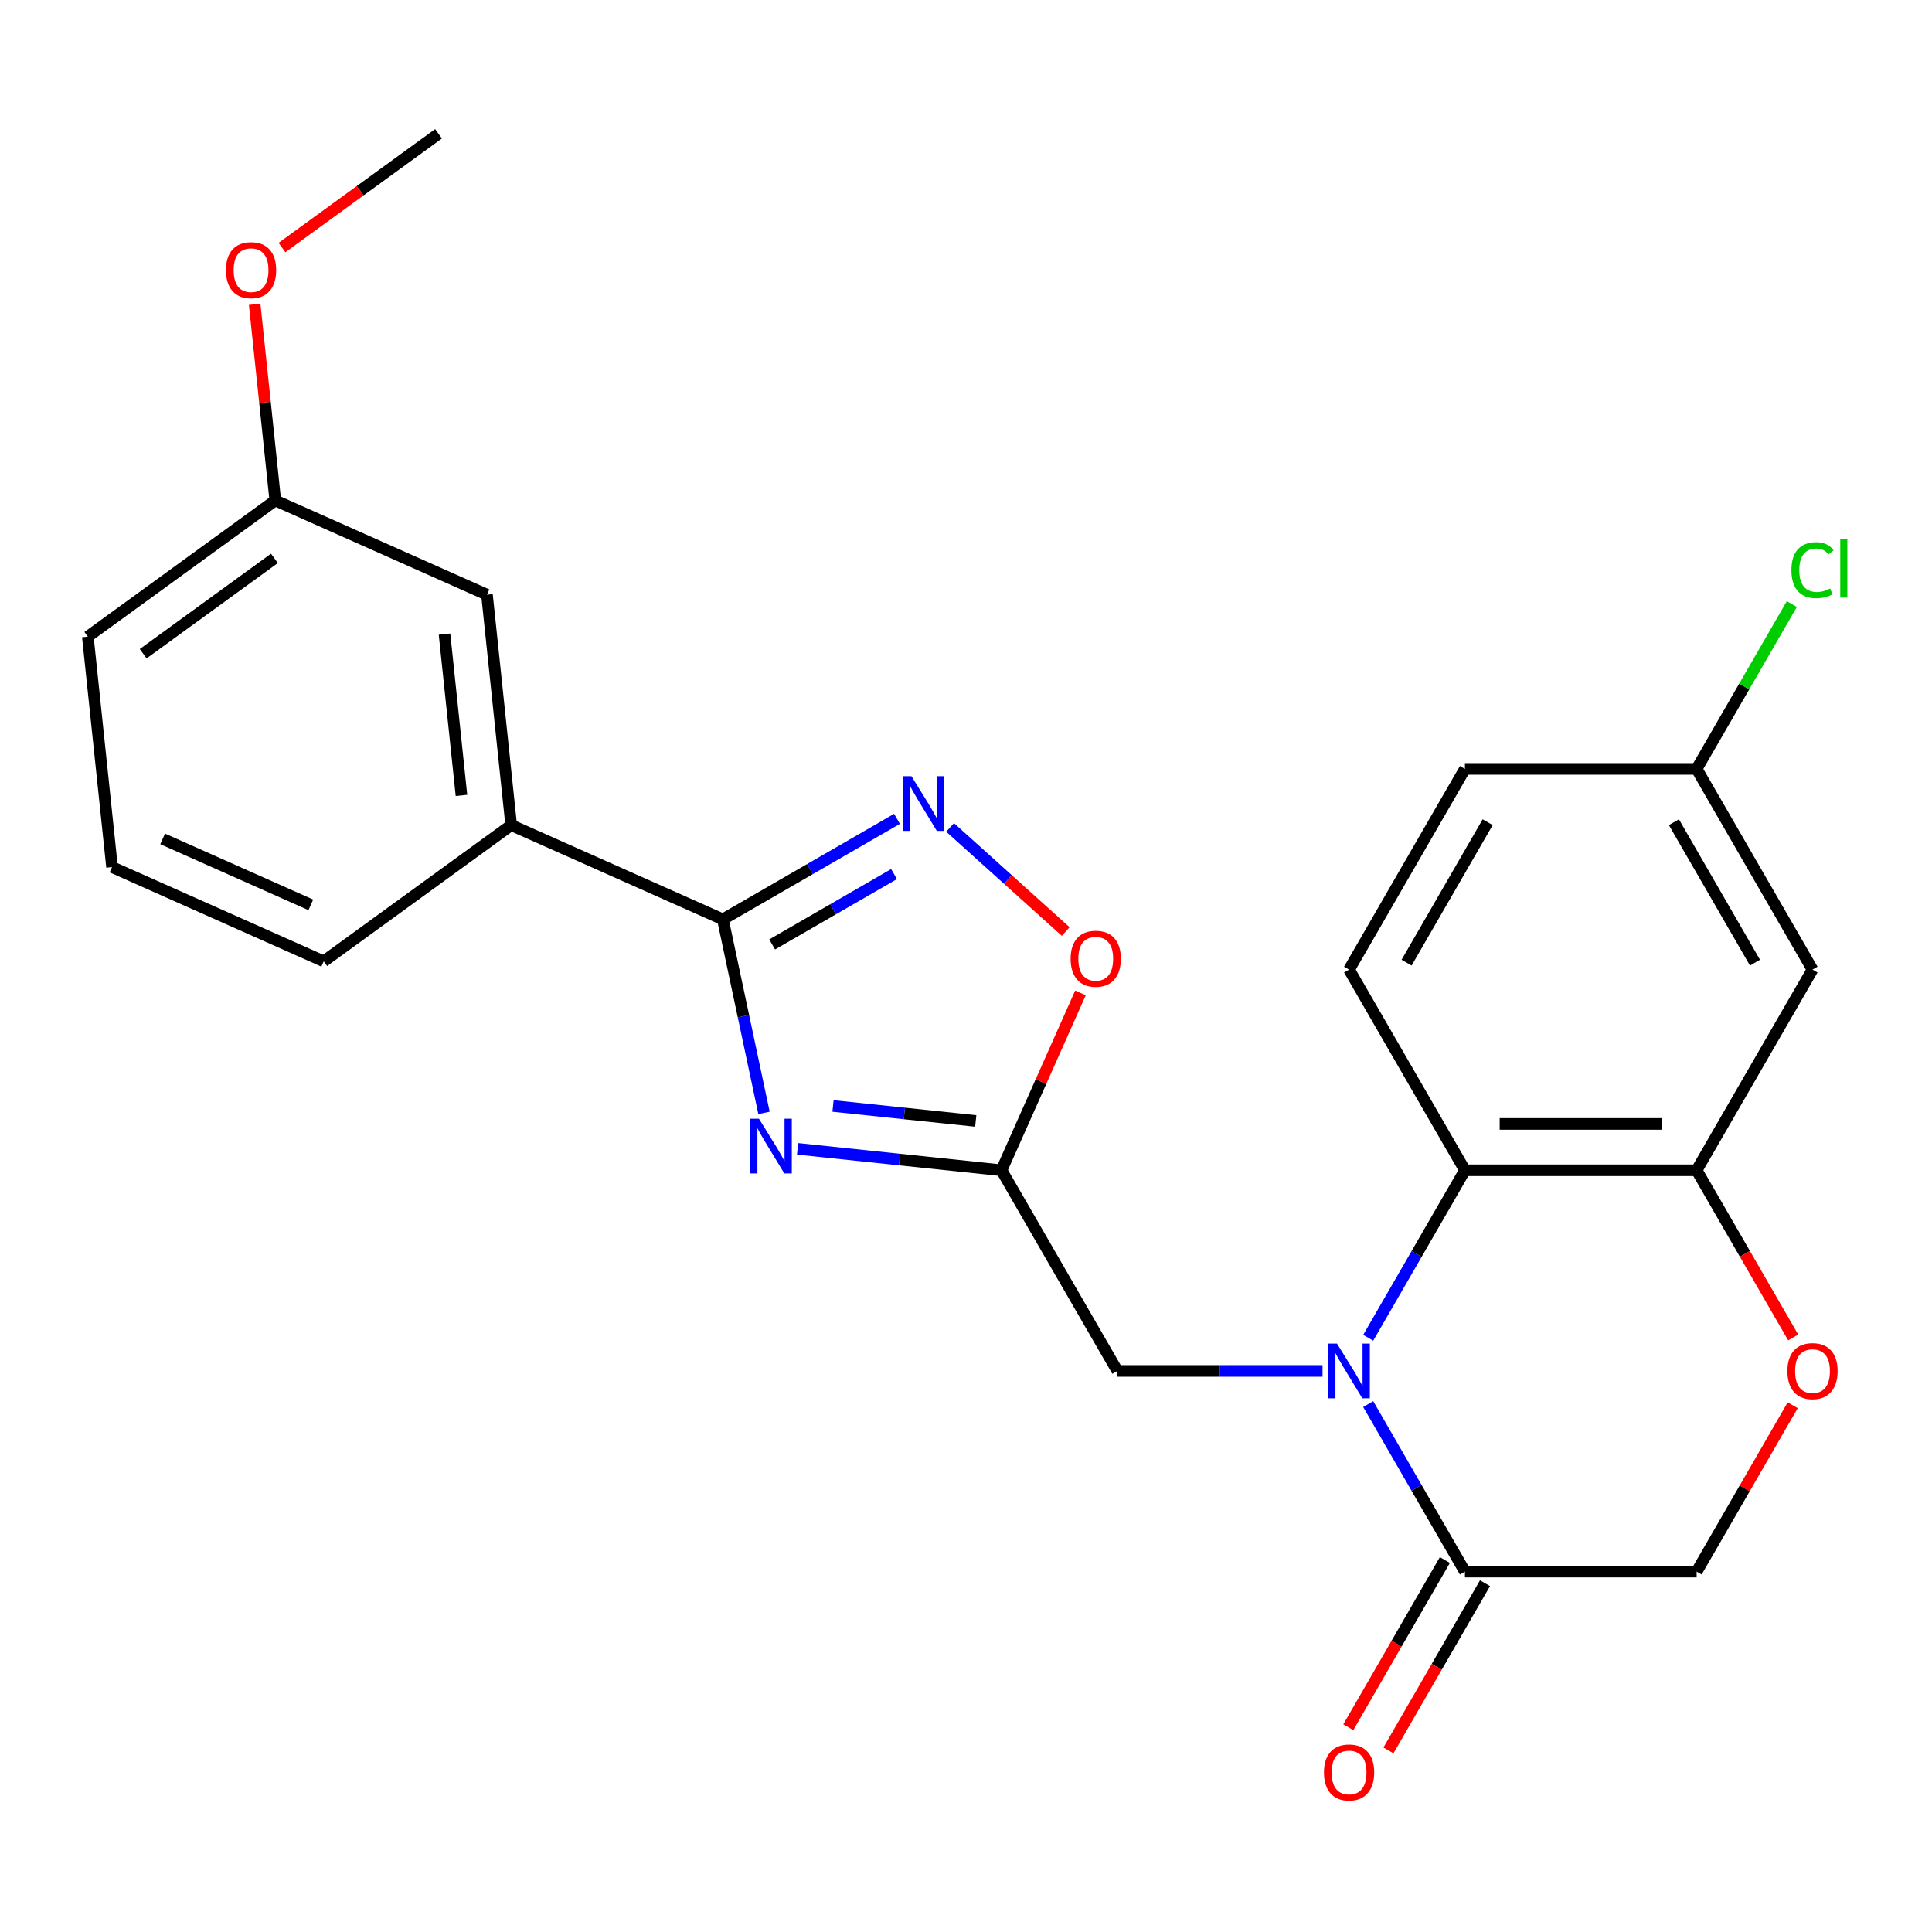 <?xml version='1.0' encoding='iso-8859-1'?>
<svg version='1.1' baseProfile='full'
              xmlns='http://www.w3.org/2000/svg'
                      xmlns:rdkit='http://www.rdkit.org/xml'
                      xmlns:xlink='http://www.w3.org/1999/xlink'
                  xml:space='preserve'
width='1000px' height='1000px' viewBox='0 0 1000 1000'>
<!-- END OF HEADER -->
<rect style='opacity:1.0;fill:#FFFFFF;stroke:none' width='1000' height='1000' x='0' y='0'> </rect>
<path class='bond-4' d='M 708.184,692.437 L 733.215,649.083' style='fill:none;fill-rule:evenodd;stroke:#0000FF;stroke-width:6px;stroke-linecap:butt;stroke-linejoin:miter;stroke-opacity:1' />
<path class='bond-4' d='M 733.215,649.083 L 758.246,605.728' style='fill:none;fill-rule:evenodd;stroke:#000000;stroke-width:6px;stroke-linecap:butt;stroke-linejoin:miter;stroke-opacity:1' />
<path class='bond-5' d='M 708.184,726.754 L 733.215,770.109' style='fill:none;fill-rule:evenodd;stroke:#0000FF;stroke-width:6px;stroke-linecap:butt;stroke-linejoin:miter;stroke-opacity:1' />
<path class='bond-5' d='M 733.215,770.109 L 758.246,813.464' style='fill:none;fill-rule:evenodd;stroke:#000000;stroke-width:6px;stroke-linecap:butt;stroke-linejoin:miter;stroke-opacity:1' />
<path class='bond-9' d='M 684.539,709.596 L 631.44,709.596' style='fill:none;fill-rule:evenodd;stroke:#0000FF;stroke-width:6px;stroke-linecap:butt;stroke-linejoin:miter;stroke-opacity:1' />
<path class='bond-9' d='M 631.44,709.596 L 578.341,709.596' style='fill:none;fill-rule:evenodd;stroke:#000000;stroke-width:6px;stroke-linecap:butt;stroke-linejoin:miter;stroke-opacity:1' />
<path class='bond-0' d='M 412.832,594.635 L 465.602,600.181' style='fill:none;fill-rule:evenodd;stroke:#0000FF;stroke-width:6px;stroke-linecap:butt;stroke-linejoin:miter;stroke-opacity:1' />
<path class='bond-0' d='M 465.602,600.181 L 518.373,605.728' style='fill:none;fill-rule:evenodd;stroke:#000000;stroke-width:6px;stroke-linecap:butt;stroke-linejoin:miter;stroke-opacity:1' />
<path class='bond-0' d='M 431.17,572.443 L 468.11,576.325' style='fill:none;fill-rule:evenodd;stroke:#0000FF;stroke-width:6px;stroke-linecap:butt;stroke-linejoin:miter;stroke-opacity:1' />
<path class='bond-0' d='M 468.11,576.325 L 505.049,580.208' style='fill:none;fill-rule:evenodd;stroke:#000000;stroke-width:6px;stroke-linecap:butt;stroke-linejoin:miter;stroke-opacity:1' />
<path class='bond-1' d='M 395.446,576.033 L 384.802,525.954' style='fill:none;fill-rule:evenodd;stroke:#0000FF;stroke-width:6px;stroke-linecap:butt;stroke-linejoin:miter;stroke-opacity:1' />
<path class='bond-1' d='M 384.802,525.954 L 374.157,475.875' style='fill:none;fill-rule:evenodd;stroke:#000000;stroke-width:6px;stroke-linecap:butt;stroke-linejoin:miter;stroke-opacity:1' />
<path class='bond-10' d='M 374.157,475.875 L 264.59,427.093' style='fill:none;fill-rule:evenodd;stroke:#000000;stroke-width:6px;stroke-linecap:butt;stroke-linejoin:miter;stroke-opacity:1' />
<path class='bond-26' d='M 374.157,475.875 L 419.222,449.857' style='fill:none;fill-rule:evenodd;stroke:#000000;stroke-width:6px;stroke-linecap:butt;stroke-linejoin:miter;stroke-opacity:1' />
<path class='bond-26' d='M 419.222,449.857 L 464.287,423.839' style='fill:none;fill-rule:evenodd;stroke:#0000FF;stroke-width:6px;stroke-linecap:butt;stroke-linejoin:miter;stroke-opacity:1' />
<path class='bond-26' d='M 399.67,488.843 L 431.216,470.631' style='fill:none;fill-rule:evenodd;stroke:#000000;stroke-width:6px;stroke-linecap:butt;stroke-linejoin:miter;stroke-opacity:1' />
<path class='bond-26' d='M 431.216,470.631 L 462.761,452.418' style='fill:none;fill-rule:evenodd;stroke:#0000FF;stroke-width:6px;stroke-linecap:butt;stroke-linejoin:miter;stroke-opacity:1' />
<path class='bond-2' d='M 518.373,605.728 L 578.341,709.596' style='fill:none;fill-rule:evenodd;stroke:#000000;stroke-width:6px;stroke-linecap:butt;stroke-linejoin:miter;stroke-opacity:1' />
<path class='bond-7' d='M 518.373,605.728 L 538.811,559.823' style='fill:none;fill-rule:evenodd;stroke:#000000;stroke-width:6px;stroke-linecap:butt;stroke-linejoin:miter;stroke-opacity:1' />
<path class='bond-7' d='M 538.811,559.823 L 559.249,513.919' style='fill:none;fill-rule:evenodd;stroke:#FF0000;stroke-width:6px;stroke-linecap:butt;stroke-linejoin:miter;stroke-opacity:1' />
<path class='bond-3' d='M 491.764,428.277 L 521.691,455.224' style='fill:none;fill-rule:evenodd;stroke:#0000FF;stroke-width:6px;stroke-linecap:butt;stroke-linejoin:miter;stroke-opacity:1' />
<path class='bond-3' d='M 521.691,455.224 L 551.619,482.171' style='fill:none;fill-rule:evenodd;stroke:#FF0000;stroke-width:6px;stroke-linecap:butt;stroke-linejoin:miter;stroke-opacity:1' />
<path class='bond-6' d='M 758.246,605.728 L 878.182,605.728' style='fill:none;fill-rule:evenodd;stroke:#000000;stroke-width:6px;stroke-linecap:butt;stroke-linejoin:miter;stroke-opacity:1' />
<path class='bond-6' d='M 776.236,581.74 L 860.192,581.74' style='fill:none;fill-rule:evenodd;stroke:#000000;stroke-width:6px;stroke-linecap:butt;stroke-linejoin:miter;stroke-opacity:1' />
<path class='bond-12' d='M 758.246,605.728 L 698.278,501.86' style='fill:none;fill-rule:evenodd;stroke:#000000;stroke-width:6px;stroke-linecap:butt;stroke-linejoin:miter;stroke-opacity:1' />
<path class='bond-13' d='M 758.246,813.464 L 878.182,813.464' style='fill:none;fill-rule:evenodd;stroke:#000000;stroke-width:6px;stroke-linecap:butt;stroke-linejoin:miter;stroke-opacity:1' />
<path class='bond-14' d='M 747.859,807.467 L 722.874,850.742' style='fill:none;fill-rule:evenodd;stroke:#000000;stroke-width:6px;stroke-linecap:butt;stroke-linejoin:miter;stroke-opacity:1' />
<path class='bond-14' d='M 722.874,850.742 L 697.89,894.017' style='fill:none;fill-rule:evenodd;stroke:#FF0000;stroke-width:6px;stroke-linecap:butt;stroke-linejoin:miter;stroke-opacity:1' />
<path class='bond-14' d='M 768.633,819.461 L 743.648,862.736' style='fill:none;fill-rule:evenodd;stroke:#000000;stroke-width:6px;stroke-linecap:butt;stroke-linejoin:miter;stroke-opacity:1' />
<path class='bond-14' d='M 743.648,862.736 L 718.663,906.01' style='fill:none;fill-rule:evenodd;stroke:#FF0000;stroke-width:6px;stroke-linecap:butt;stroke-linejoin:miter;stroke-opacity:1' />
<path class='bond-11' d='M 878.182,605.728 L 938.151,501.86' style='fill:none;fill-rule:evenodd;stroke:#000000;stroke-width:6px;stroke-linecap:butt;stroke-linejoin:miter;stroke-opacity:1' />
<path class='bond-25' d='M 878.182,605.728 L 903.167,649.003' style='fill:none;fill-rule:evenodd;stroke:#000000;stroke-width:6px;stroke-linecap:butt;stroke-linejoin:miter;stroke-opacity:1' />
<path class='bond-25' d='M 903.167,649.003 L 928.152,692.277' style='fill:none;fill-rule:evenodd;stroke:#FF0000;stroke-width:6px;stroke-linecap:butt;stroke-linejoin:miter;stroke-opacity:1' />
<path class='bond-8' d='M 927.898,727.354 L 903.04,770.409' style='fill:none;fill-rule:evenodd;stroke:#FF0000;stroke-width:6px;stroke-linecap:butt;stroke-linejoin:miter;stroke-opacity:1' />
<path class='bond-8' d='M 903.04,770.409 L 878.182,813.464' style='fill:none;fill-rule:evenodd;stroke:#000000;stroke-width:6px;stroke-linecap:butt;stroke-linejoin:miter;stroke-opacity:1' />
<path class='bond-15' d='M 264.59,427.093 L 252.053,307.813' style='fill:none;fill-rule:evenodd;stroke:#000000;stroke-width:6px;stroke-linecap:butt;stroke-linejoin:miter;stroke-opacity:1' />
<path class='bond-15' d='M 238.853,411.708 L 230.077,328.212' style='fill:none;fill-rule:evenodd;stroke:#000000;stroke-width:6px;stroke-linecap:butt;stroke-linejoin:miter;stroke-opacity:1' />
<path class='bond-21' d='M 264.59,427.093 L 167.559,497.59' style='fill:none;fill-rule:evenodd;stroke:#000000;stroke-width:6px;stroke-linecap:butt;stroke-linejoin:miter;stroke-opacity:1' />
<path class='bond-27' d='M 938.151,501.86 L 878.182,397.992' style='fill:none;fill-rule:evenodd;stroke:#000000;stroke-width:6px;stroke-linecap:butt;stroke-linejoin:miter;stroke-opacity:1' />
<path class='bond-27' d='M 908.382,498.273 L 866.404,425.565' style='fill:none;fill-rule:evenodd;stroke:#000000;stroke-width:6px;stroke-linecap:butt;stroke-linejoin:miter;stroke-opacity:1' />
<path class='bond-17' d='M 698.278,501.86 L 758.246,397.992' style='fill:none;fill-rule:evenodd;stroke:#000000;stroke-width:6px;stroke-linecap:butt;stroke-linejoin:miter;stroke-opacity:1' />
<path class='bond-17' d='M 728.046,498.273 L 770.024,425.565' style='fill:none;fill-rule:evenodd;stroke:#000000;stroke-width:6px;stroke-linecap:butt;stroke-linejoin:miter;stroke-opacity:1' />
<path class='bond-18' d='M 252.053,307.813 L 142.485,259.031' style='fill:none;fill-rule:evenodd;stroke:#000000;stroke-width:6px;stroke-linecap:butt;stroke-linejoin:miter;stroke-opacity:1' />
<path class='bond-16' d='M 878.182,397.992 L 758.246,397.992' style='fill:none;fill-rule:evenodd;stroke:#000000;stroke-width:6px;stroke-linecap:butt;stroke-linejoin:miter;stroke-opacity:1' />
<path class='bond-19' d='M 878.182,397.992 L 902.815,355.327' style='fill:none;fill-rule:evenodd;stroke:#000000;stroke-width:6px;stroke-linecap:butt;stroke-linejoin:miter;stroke-opacity:1' />
<path class='bond-19' d='M 902.815,355.327 L 927.448,312.662' style='fill:none;fill-rule:evenodd;stroke:#00CC00;stroke-width:6px;stroke-linecap:butt;stroke-linejoin:miter;stroke-opacity:1' />
<path class='bond-20' d='M 142.485,259.031 L 137.15,208.27' style='fill:none;fill-rule:evenodd;stroke:#000000;stroke-width:6px;stroke-linecap:butt;stroke-linejoin:miter;stroke-opacity:1' />
<path class='bond-20' d='M 137.15,208.27 L 131.815,157.509' style='fill:none;fill-rule:evenodd;stroke:#FF0000;stroke-width:6px;stroke-linecap:butt;stroke-linejoin:miter;stroke-opacity:1' />
<path class='bond-28' d='M 142.485,259.031 L 45.455,329.527' style='fill:none;fill-rule:evenodd;stroke:#000000;stroke-width:6px;stroke-linecap:butt;stroke-linejoin:miter;stroke-opacity:1' />
<path class='bond-28' d='M 142.03,289.011 L 74.109,338.359' style='fill:none;fill-rule:evenodd;stroke:#000000;stroke-width:6px;stroke-linecap:butt;stroke-linejoin:miter;stroke-opacity:1' />
<path class='bond-24' d='M 145.947,128.128 L 186.463,98.691' style='fill:none;fill-rule:evenodd;stroke:#FF0000;stroke-width:6px;stroke-linecap:butt;stroke-linejoin:miter;stroke-opacity:1' />
<path class='bond-24' d='M 186.463,98.691 L 226.979,69.254' style='fill:none;fill-rule:evenodd;stroke:#000000;stroke-width:6px;stroke-linecap:butt;stroke-linejoin:miter;stroke-opacity:1' />
<path class='bond-22' d='M 167.559,497.59 L 57.991,448.807' style='fill:none;fill-rule:evenodd;stroke:#000000;stroke-width:6px;stroke-linecap:butt;stroke-linejoin:miter;stroke-opacity:1' />
<path class='bond-22' d='M 160.88,468.359 L 84.183,434.211' style='fill:none;fill-rule:evenodd;stroke:#000000;stroke-width:6px;stroke-linecap:butt;stroke-linejoin:miter;stroke-opacity:1' />
<path class='bond-23' d='M 57.991,448.807 L 45.455,329.527' style='fill:none;fill-rule:evenodd;stroke:#000000;stroke-width:6px;stroke-linecap:butt;stroke-linejoin:miter;stroke-opacity:1' />
<path  class='atom-0' d='M 692.018 695.436
L 701.298 710.436
Q 702.218 711.916, 703.698 714.596
Q 705.178 717.276, 705.258 717.436
L 705.258 695.436
L 709.018 695.436
L 709.018 723.756
L 705.138 723.756
L 695.178 707.356
Q 694.018 705.436, 692.778 703.236
Q 691.578 701.036, 691.218 700.356
L 691.218 723.756
L 687.538 723.756
L 687.538 695.436
L 692.018 695.436
' fill='#0000FF'/>
<path  class='atom-1' d='M 392.833 579.031
L 402.113 594.031
Q 403.033 595.511, 404.513 598.191
Q 405.993 600.871, 406.073 601.031
L 406.073 579.031
L 409.833 579.031
L 409.833 607.351
L 405.953 607.351
L 395.993 590.951
Q 394.833 589.031, 393.593 586.831
Q 392.393 584.631, 392.033 583.951
L 392.033 607.351
L 388.353 607.351
L 388.353 579.031
L 392.833 579.031
' fill='#0000FF'/>
<path  class='atom-4' d='M 471.765 401.747
L 481.045 416.747
Q 481.965 418.227, 483.445 420.907
Q 484.925 423.587, 485.005 423.747
L 485.005 401.747
L 488.765 401.747
L 488.765 430.067
L 484.885 430.067
L 474.925 413.667
Q 473.765 411.747, 472.525 409.547
Q 471.325 407.347, 470.965 406.667
L 470.965 430.067
L 467.285 430.067
L 467.285 401.747
L 471.765 401.747
' fill='#0000FF'/>
<path  class='atom-8' d='M 554.155 496.24
Q 554.155 489.44, 557.515 485.64
Q 560.875 481.84, 567.155 481.84
Q 573.435 481.84, 576.795 485.64
Q 580.155 489.44, 580.155 496.24
Q 580.155 503.12, 576.755 507.04
Q 573.355 510.92, 567.155 510.92
Q 560.915 510.92, 557.515 507.04
Q 554.155 503.16, 554.155 496.24
M 567.155 507.72
Q 571.475 507.72, 573.795 504.84
Q 576.155 501.92, 576.155 496.24
Q 576.155 490.68, 573.795 487.88
Q 571.475 485.04, 567.155 485.04
Q 562.835 485.04, 560.475 487.84
Q 558.155 490.64, 558.155 496.24
Q 558.155 501.96, 560.475 504.84
Q 562.835 507.72, 567.155 507.72
' fill='#FF0000'/>
<path  class='atom-9' d='M 925.151 709.676
Q 925.151 702.876, 928.511 699.076
Q 931.871 695.276, 938.151 695.276
Q 944.431 695.276, 947.791 699.076
Q 951.151 702.876, 951.151 709.676
Q 951.151 716.556, 947.751 720.476
Q 944.351 724.356, 938.151 724.356
Q 931.911 724.356, 928.511 720.476
Q 925.151 716.596, 925.151 709.676
M 938.151 721.156
Q 942.471 721.156, 944.791 718.276
Q 947.151 715.356, 947.151 709.676
Q 947.151 704.116, 944.791 701.316
Q 942.471 698.476, 938.151 698.476
Q 933.831 698.476, 931.471 701.276
Q 929.151 704.076, 929.151 709.676
Q 929.151 715.396, 931.471 718.276
Q 933.831 721.156, 938.151 721.156
' fill='#FF0000'/>
<path  class='atom-15' d='M 685.278 917.412
Q 685.278 910.612, 688.638 906.812
Q 691.998 903.012, 698.278 903.012
Q 704.558 903.012, 707.918 906.812
Q 711.278 910.612, 711.278 917.412
Q 711.278 924.292, 707.878 928.212
Q 704.478 932.092, 698.278 932.092
Q 692.038 932.092, 688.638 928.212
Q 685.278 924.332, 685.278 917.412
M 698.278 928.892
Q 702.598 928.892, 704.918 926.012
Q 707.278 923.092, 707.278 917.412
Q 707.278 911.852, 704.918 909.052
Q 702.598 906.212, 698.278 906.212
Q 693.958 906.212, 691.598 909.012
Q 689.278 911.812, 689.278 917.412
Q 689.278 923.132, 691.598 926.012
Q 693.958 928.892, 698.278 928.892
' fill='#FF0000'/>
<path  class='atom-20' d='M 927.231 295.103
Q 927.231 288.063, 930.511 284.383
Q 933.831 280.663, 940.111 280.663
Q 945.951 280.663, 949.071 284.783
L 946.431 286.943
Q 944.151 283.943, 940.111 283.943
Q 935.831 283.943, 933.551 286.823
Q 931.311 289.663, 931.311 295.103
Q 931.311 300.703, 933.631 303.583
Q 935.991 306.463, 940.551 306.463
Q 943.671 306.463, 947.311 304.583
L 948.431 307.583
Q 946.951 308.543, 944.711 309.103
Q 942.471 309.663, 939.991 309.663
Q 933.831 309.663, 930.511 305.903
Q 927.231 302.143, 927.231 295.103
' fill='#00CC00'/>
<path  class='atom-20' d='M 952.511 278.943
L 956.191 278.943
L 956.191 309.303
L 952.511 309.303
L 952.511 278.943
' fill='#00CC00'/>
<path  class='atom-21' d='M 116.948 139.831
Q 116.948 133.031, 120.308 129.231
Q 123.668 125.431, 129.948 125.431
Q 136.228 125.431, 139.588 129.231
Q 142.948 133.031, 142.948 139.831
Q 142.948 146.711, 139.548 150.631
Q 136.148 154.511, 129.948 154.511
Q 123.708 154.511, 120.308 150.631
Q 116.948 146.751, 116.948 139.831
M 129.948 151.311
Q 134.268 151.311, 136.588 148.431
Q 138.948 145.511, 138.948 139.831
Q 138.948 134.271, 136.588 131.471
Q 134.268 128.631, 129.948 128.631
Q 125.628 128.631, 123.268 131.431
Q 120.948 134.231, 120.948 139.831
Q 120.948 145.551, 123.268 148.431
Q 125.628 151.311, 129.948 151.311
' fill='#FF0000'/>
</svg>
